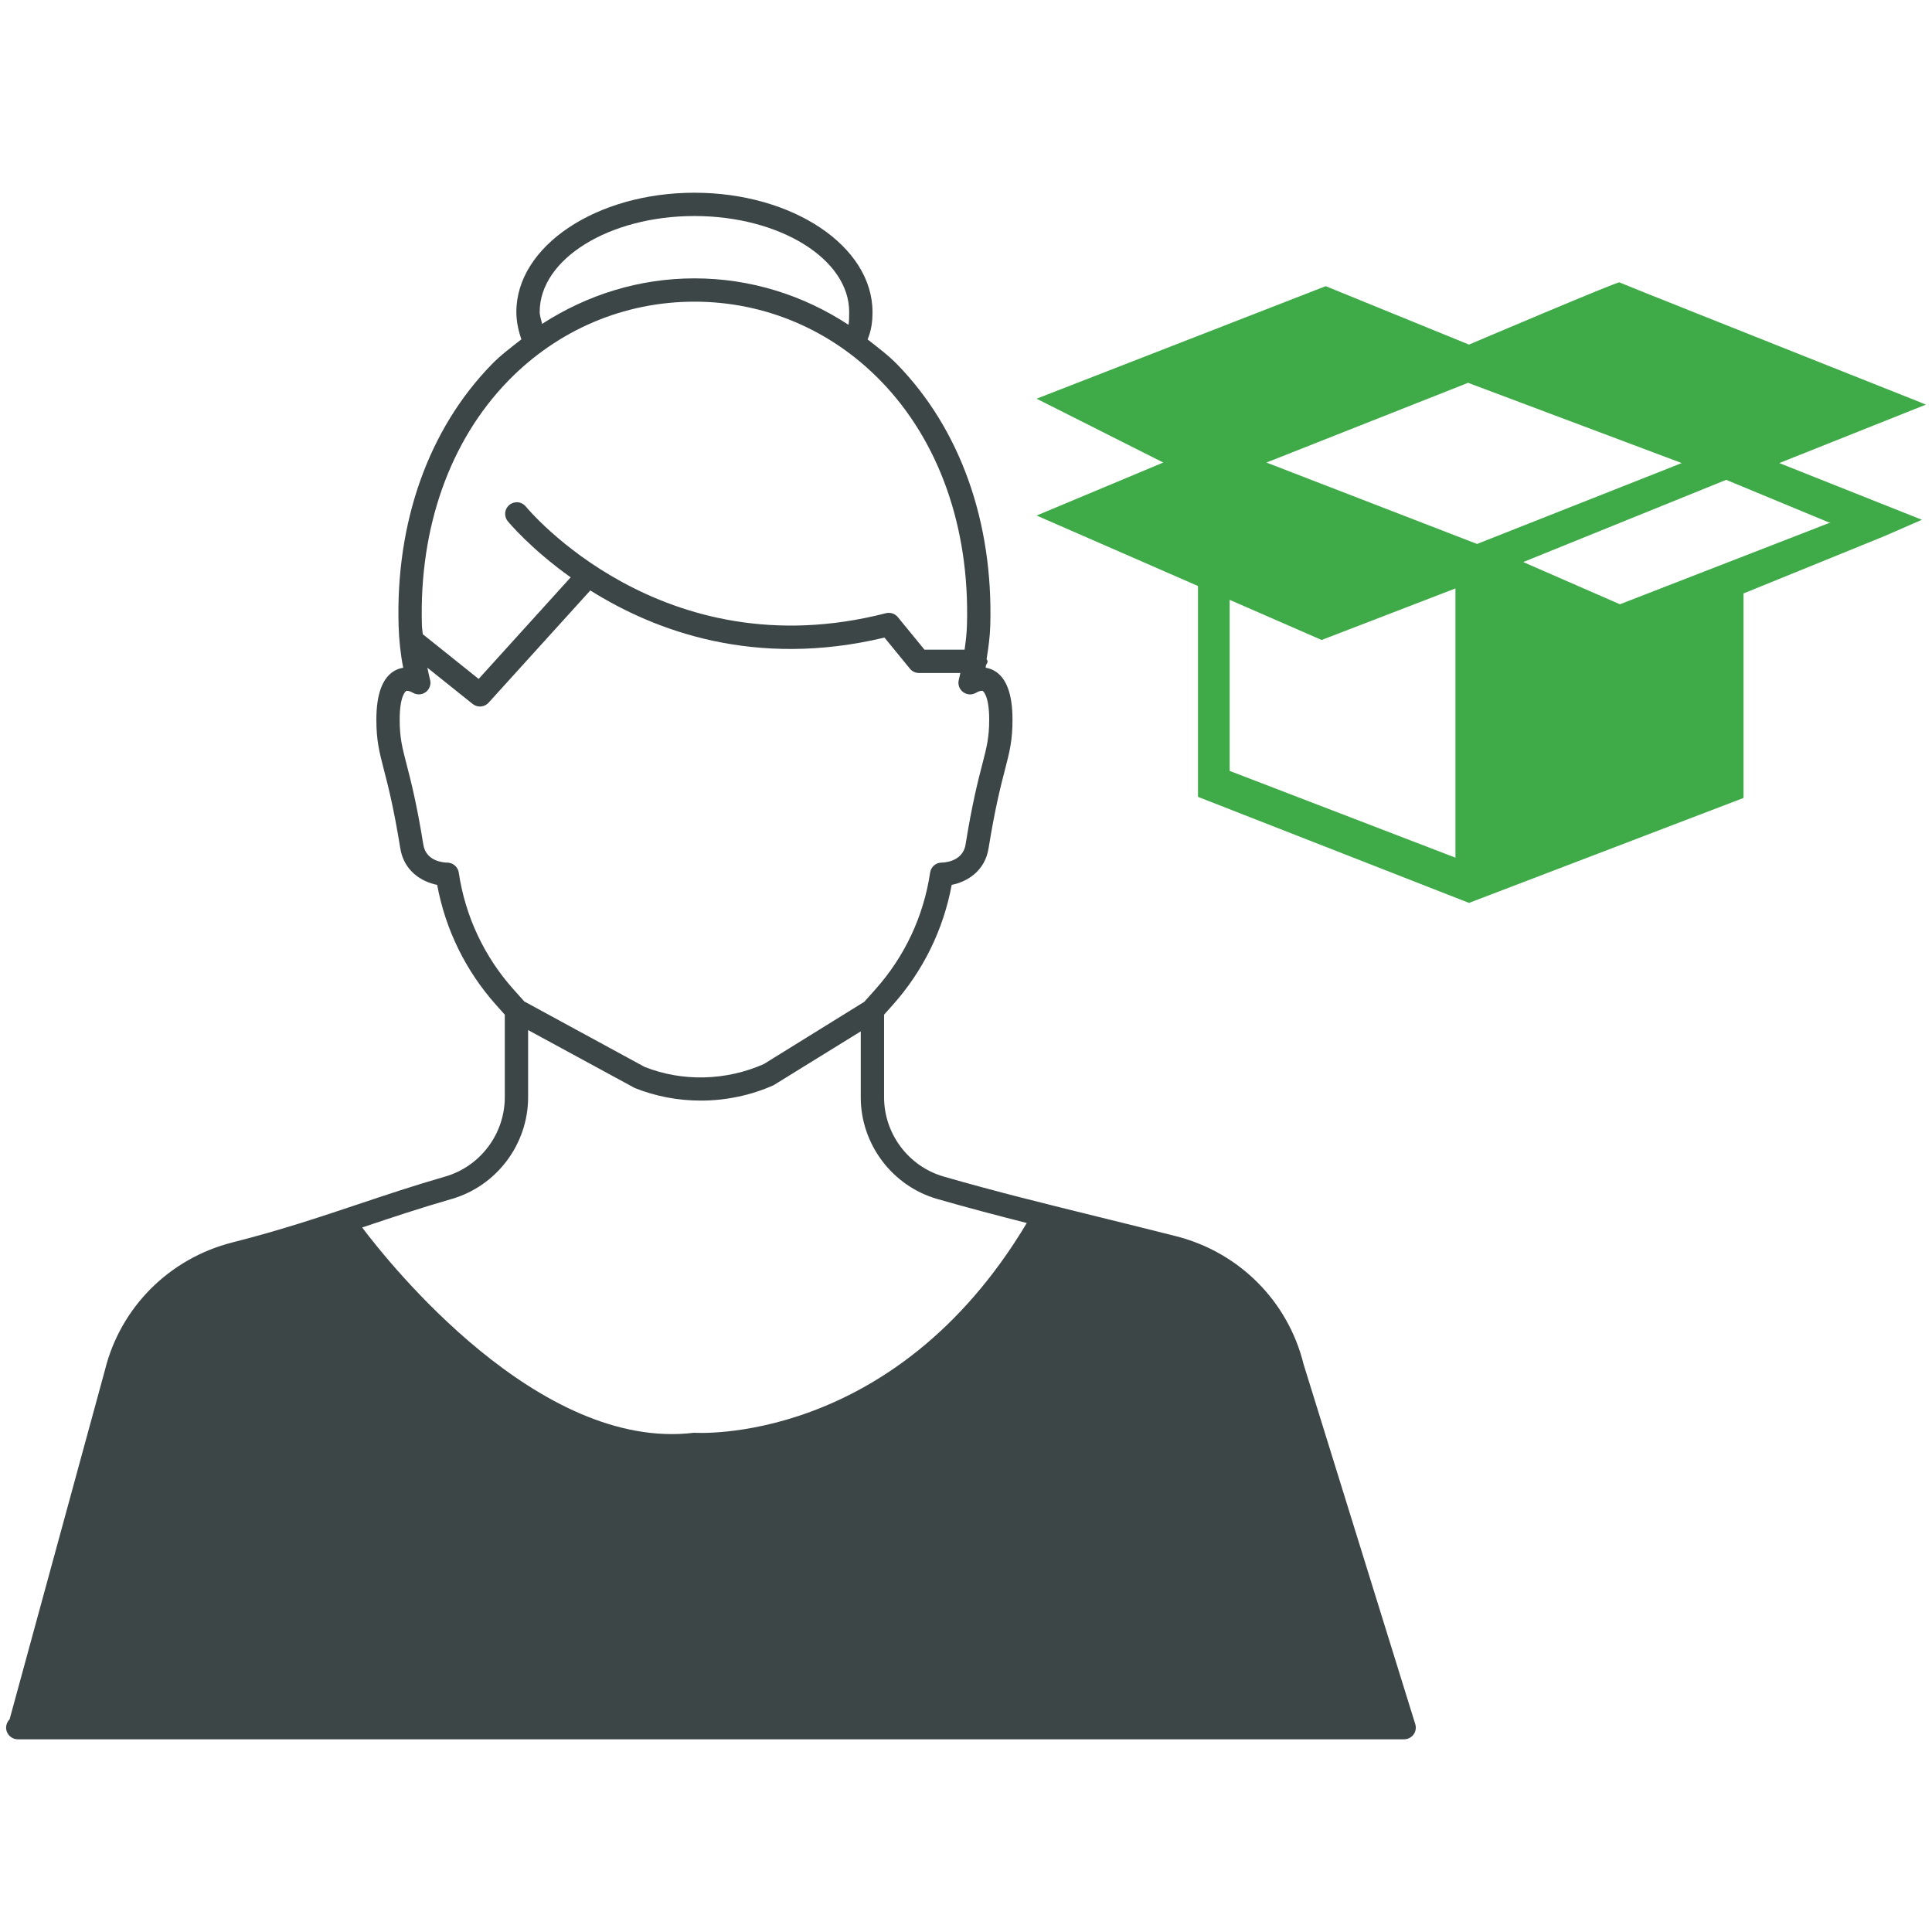 <?xml version="1.0" encoding="UTF-8"?>
<svg id="Layer_1" xmlns="http://www.w3.org/2000/svg" width="300" height="300" version="1.1" viewBox="0 0 300 300">
  <!-- Generator: Adobe Illustrator 29.5.1, SVG Export Plug-In . SVG Version: 2.1.0 Build 141)  -->
  <path d="M299.051,62.831l-.864-.344.029-.006s-6.866-2.727-15.33-6.09l-.035-.015c-13.574-5.394-31.244-12.427-31.391-12.53-.238-.166-23.357,9.662-23.357,9.662l-22.25-9.072-44.893,17.474,19.67,9.913-19.67,8.23,25.064,10.942v32.742l42.08,16.466,42.631-16.297v-31.756l21.892-8.906,3.649-1.594,2.152-.94-22.14-8.805,22.764-9.075ZM226,133.179l-35.058-13.473v-26.563l14.277,6.233,20.781-8.005v41.808ZM196.653,71.823l31.309-12.379,33.176,12.462-31.782,12.56-32.703-12.643ZM284.274,81.242l-.293-.012-32.441,12.601-14.965-6.532.053-.021-.056-.021,31.465-12.747,16.236,6.731Z" fill="#3faa48"/>
  <path d="M202.424,211.853c-2.401-9.776-9.982-17.398-19.791-19.891-4.095-1.041-8.009-2.005-11.933-2.974-8.3-2.046-16.136-3.974-24.168-6.294-5.448-1.569-9.254-6.629-9.254-12.31v-12.826l1.342-1.501c4.713-5.273,7.875-11.713,9.157-18.653,2.497-.5,5.167-2.211,5.725-5.669,1.013-6.278,1.891-9.679,2.543-12.197.733-2.832,1.175-4.543,1.175-7.807,0-3.946-.946-6.496-2.813-7.573-.422-.242-.875-.399-1.353-.472.022-.117.018-.246.039-.363.088-.214.26-.383.26-.625,0-.145-.121-.234-.152-.367.27-1.699.517-3.417.569-5.221.456-16.075-4.664-30.454-14.412-40.485-1.432-1.473-3.048-2.671-4.634-3.918.557-1.396.756-2.602.756-4.269,0-10.208-12.404-18.512-27.65-18.512s-27.65,8.304-27.65,18.512c0,1.444.299,2.869.781,4.253-1.594,1.251-3.216,2.453-4.654,3.934-9.752,10.03-14.872,24.406-14.414,40.485.064,2.272.305,4.483.718,6.581-.48.073-.94.23-1.356.468-1.868,1.077-2.813,3.627-2.813,7.573,0,3.264.443,4.979,1.175,7.811.639,2.465,1.515,5.834,2.542,12.193.559,3.458,3.23,5.168,5.725,5.669,1.283,6.94,4.445,13.379,9.158,18.653l1.341,1.501v12.826c0,5.681-3.805,10.741-9.254,12.31-4.933,1.424-9.302,2.889-13.619,4.333-5.83,1.953-11.854,3.974-19.447,5.903-9.803,2.494-17.385,10.103-19.778,19.851l-14.794,54.195c-.344.335-.542.803-.542,1.291,0,.997.812,1.808,1.81,1.808h215.278c.573,0,1.12-.274,1.457-.738.338-.46.44-1.057.27-1.61l-17.339-55.873ZM65.511,97.003c-.428-15.086,4.328-28.53,13.392-37.858,7.713-7.932,17.987-12.302,28.927-12.302s21.216,4.37,28.927,12.302c9.064,9.32,13.821,22.768,13.393,37.858-.041,1.477-.206,2.691-.367,3.881h-6.23l-4.138-5.056c-.439-.549-1.166-.779-1.856-.609-34.826,8.957-55.692-16.3-55.9-16.555-.303-.379-.735-.617-1.216-.67-.479-.04-.954.089-1.333.395-.375.303-.611.734-.663,1.21-.049.484.088.956.389,1.323.084.109,3.502,4.253,9.778,8.727l-14.29,15.772-8.677-6.944c-.036-.52-.125-.912-.14-1.477ZM83.803,48.437c0-8.215,10.778-14.892,24.028-14.892s24.029,6.678,24.029,14.892c0,.892-.012,1.477-.103,2.001-7.084-4.648-15.296-7.214-23.926-7.214-8.525,0-16.628,2.526-23.652,7.069-.127-.621-.376-1.231-.376-1.856ZM63.067,107.296c.14-.073.531-.02,1.057.282.646.371,1.439.319,2.027-.141.579-.46.823-1.214.619-1.929-.135-.464-.27-1.206-.409-1.824l7.037,5.628c.319.254.72.395,1.128.395.509,0,.995-.218,1.342-.593l15.796-17.43c10.012,6.286,25.569,12.124,45.677,7.319l3.957,4.838c.345.42.857.662,1.402.662h6.42c-.078.303-.15.75-.225,1.005-.206.71.035,1.469.623,1.933.584.46,1.384.512,2.021.141.541-.311.916-.367,1.064-.282.009.004.998.613.998,4.43,0,2.792-.372,4.24-1.061,6.907-.658,2.542-1.562,6.024-2.612,12.52-.446,2.756-3.564,2.788-3.706,2.788-.905,0-1.658.65-1.791,1.541-1.005,6.77-3.946,13.048-8.509,18.152l-1.721,1.925-15.596,9.663c-5.891,2.611-12.666,2.764-18.508.444l-18.683-10.164-1.671-1.868c-4.564-5.104-7.506-11.382-8.508-18.152-.131-.875-.902-1.541-1.798-1.541-.545-.008-3.278-.177-3.701-2.788-1.044-6.468-1.949-9.962-2.622-12.548-.678-2.635-1.053-4.087-1.053-6.879,0-3.817.99-4.426,1.007-4.434ZM82.005,170.384v-10.434l16.556,8.993c3.263,1.303,6.714,1.957,10.262,1.957,3.896,0,7.811-.827,11.293-2.385l13.541-8.364v10.232c0,7.283,4.884,13.779,11.874,15.792,4.658,1.339,9.266,2.55,13.907,3.732-20.764,34.776-51.662,32.569-51.662,32.569-24.118,2.958-47.43-26.412-51.54-31.875.14-.044.282-.093.423-.141,4.195-1.404,8.533-2.861,13.475-4.285,6.99-2.013,11.871-8.509,11.871-15.792Z" fill="#3d4647"/>
</svg>
